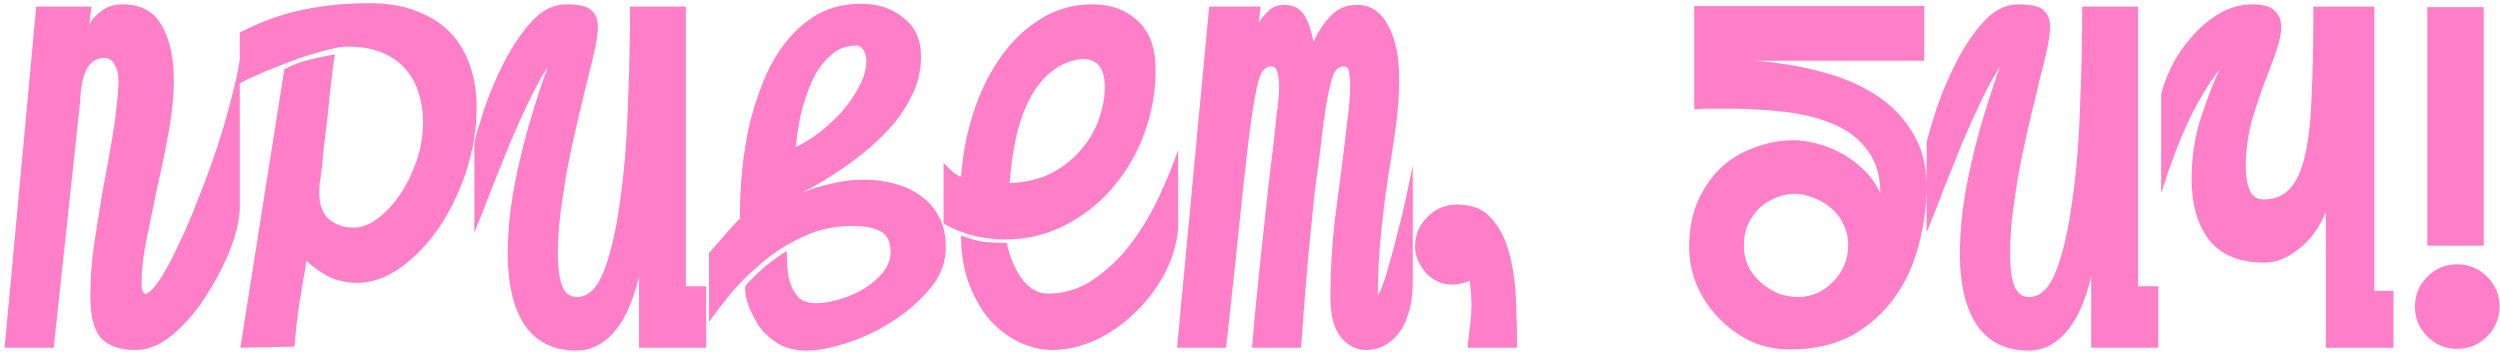 <?xml version="1.0" encoding="UTF-8"?> <svg xmlns="http://www.w3.org/2000/svg" width="532" height="75" viewBox="0 0 532 75" fill="none"><path d="M30.145 59.72C30.145 60.2 30.145 60.72 30.145 61.28C30.226 61.76 30.465 62.2 30.866 62.6C31.745 62.36 32.825 61.28 34.105 59.36C35.386 57.36 36.706 54.88 38.066 51.92C39.505 48.96 40.906 45.68 42.266 42.08C43.706 38.48 45.026 34.88 46.225 31.28C47.425 27.6 48.425 24.16 49.225 20.96C50.105 17.68 50.706 14.92 51.026 12.68V44.24C51.026 45.68 50.745 47.44 50.185 49.52C49.626 51.52 48.825 53.64 47.785 55.88C46.745 58.12 45.505 60.36 44.066 62.6C42.706 64.84 41.185 66.84 39.505 68.6C37.906 70.36 36.185 71.8 34.346 72.92C32.505 73.96 30.666 74.48 28.826 74.48C25.625 74.48 23.226 73.68 21.625 72.08C20.026 70.4 19.226 67.4 19.226 63.08C19.226 59.24 19.506 55.48 20.066 51.8C20.625 48.04 21.226 44.28 21.866 40.52C22.585 36.76 23.265 33 23.905 29.24C24.546 25.48 24.985 21.68 25.226 17.84V17.36C25.226 15.84 24.945 14.64 24.386 13.76C23.905 12.8 23.145 12.32 22.105 12.32C20.506 12.32 19.265 13.16 18.386 14.84C17.585 16.44 17.145 18.68 17.066 21.56L11.425 74H0.985L7.705 1.4H19.465L18.985 5.24C19.386 4.36 20.186 3.44 21.386 2.48C22.666 1.44 24.226 0.92 26.066 0.92C29.985 0.92 32.785 2.44 34.465 5.48C36.145 8.44 36.986 12.32 36.986 17.12C36.986 20.48 36.626 24.12 35.906 28.04C35.185 31.96 34.386 35.84 33.505 39.68C32.706 43.52 31.945 47.2 31.226 50.72C30.506 54.24 30.145 57.24 30.145 59.72ZM51.147 74L60.507 14.72C62.347 13.76 64.187 13.08 66.027 12.68C67.867 12.2 69.627 11.84 71.307 11.6C71.147 12.16 70.987 13.16 70.827 14.6C70.667 16.04 70.467 17.68 70.227 19.52C70.067 21.36 69.867 23.36 69.627 25.52C69.387 27.6 69.147 29.56 68.907 31.4C68.747 33.24 68.587 34.84 68.427 36.2C68.267 37.56 68.147 38.48 68.067 38.96C67.987 39.36 67.947 39.72 67.947 40.04C67.947 40.36 67.947 40.68 67.947 41C67.947 43.56 68.627 45.44 69.987 46.64C71.427 47.84 73.187 48.44 75.267 48.44C76.867 48.44 78.507 47.84 80.187 46.64C81.947 45.36 83.547 43.68 84.987 41.6C86.427 39.52 87.627 37.12 88.587 34.4C89.547 31.68 90.027 28.8 90.027 25.76C90.027 23.68 89.707 21.68 89.067 19.76C88.507 17.84 87.587 16.16 86.307 14.72C85.107 13.28 83.467 12.12 81.387 11.24C79.387 10.36 76.947 9.92 74.067 9.92C72.787 9.92 71.147 10.2 69.147 10.76C67.147 11.24 65.067 11.88 62.907 12.68C60.747 13.48 58.587 14.32 56.427 15.2C54.347 16.08 52.547 16.92 51.027 17.72V6.92C55.347 4.68 59.747 3.08 64.227 2.12C68.707 1.16 73.507 0.68 78.627 0.68C82.627 0.68 86.067 1.28 88.947 2.48C91.827 3.6 94.187 5.16 96.027 7.16C97.867 9.16 99.227 11.52 100.107 14.24C100.987 16.88 101.427 19.72 101.427 22.76C101.427 27.32 100.707 31.84 99.267 36.32C97.827 40.72 95.907 44.72 93.507 48.32C91.107 51.84 88.347 54.72 85.227 56.96C82.187 59.12 79.067 60.2 75.867 60.2C74.107 60.2 72.307 59.84 70.467 59.12C68.707 58.32 66.947 57.12 65.187 55.52C64.947 57.36 64.707 58.8 64.467 59.84C64.307 60.8 64.187 61.6 64.107 62.24C64.027 62.88 63.907 63.48 63.747 64.04C63.667 64.52 63.587 65.12 63.507 65.84C63.427 66.56 63.307 67.56 63.147 68.84C62.987 70.04 62.827 71.68 62.667 73.76L51.147 74ZM135.989 74V58.88C134.629 64.4 132.789 68.4 130.469 70.88C128.229 73.36 125.629 74.6 122.669 74.6C117.869 74.6 114.229 72.84 111.749 69.32C109.349 65.8 108.109 60.84 108.029 54.44C108.029 51.32 108.229 48.08 108.629 44.72C109.109 41.28 109.749 37.84 110.549 34.4C111.349 30.88 112.269 27.44 113.309 24.08C114.349 20.64 115.429 17.36 116.549 14.24C115.349 16.08 114.069 18.4 112.709 21.2C111.349 24 109.989 27 108.629 30.2C107.349 33.4 106.029 36.68 104.669 40.04C103.389 43.4 102.149 46.56 100.949 49.52V30.32C101.349 28.64 102.069 26.2 103.109 23C104.229 19.72 105.629 16.44 107.309 13.16C108.989 9.88 110.909 7.04 113.069 4.64C115.309 2.16 117.789 0.92 120.509 0.92C123.309 0.92 125.109 1.36 125.909 2.24C126.789 3.04 127.229 4.16 127.229 5.6C127.229 6.32 127.149 7.24 126.989 8.36C126.829 9.4 126.589 10.56 126.269 11.84C126.029 13.04 125.709 14.36 125.309 15.8C124.989 17.16 124.669 18.48 124.349 19.76C124.349 19.92 124.309 20.04 124.229 20.12C124.229 20.12 124.229 20.2 124.229 20.36C123.589 22.84 122.949 25.52 122.309 28.4C121.669 31.2 121.069 34.08 120.509 37.04C120.029 40 119.589 42.96 119.189 45.92C118.869 48.88 118.709 51.68 118.709 54.32C118.709 56.88 118.989 59 119.549 60.68C120.189 62.36 121.269 63.2 122.789 63.2C125.189 63.2 127.109 61.32 128.549 57.56C129.989 53.8 131.109 48.96 131.909 43.04C132.789 37.04 133.349 30.4 133.589 23.12C133.909 15.76 134.069 8.52 134.069 1.4H145.949V60.92H150.269V74H135.989ZM167.431 53.36C167.431 54.4 167.471 55.56 167.551 56.84C167.631 58.12 167.871 59.36 168.271 60.56C168.671 61.68 169.271 62.64 170.071 63.44C170.951 64.16 172.151 64.52 173.671 64.52C175.191 64.52 176.871 64.24 178.711 63.68C180.631 63.12 182.351 62.36 183.871 61.4C185.471 60.44 186.791 59.32 187.831 58.04C188.951 56.68 189.511 55.2 189.511 53.6C189.511 51.52 188.831 50.08 187.471 49.28C186.111 48.48 184.031 48.08 181.231 48.08C177.471 48.08 173.951 48.88 170.671 50.48C167.391 52 164.471 53.88 161.911 56.12C159.351 58.28 157.111 60.52 155.191 62.84C153.351 65.16 151.911 67.04 150.871 68.48V53.84C151.911 52.64 152.791 51.64 153.511 50.84C154.231 50.04 154.791 49.4 155.191 48.92C155.671 48.36 156.071 47.92 156.391 47.6C156.711 47.2 157.071 46.84 157.471 46.52V44.84C157.471 42.2 157.631 39.28 157.951 36.08C158.271 32.8 158.791 29.56 159.511 26.36C160.311 23.08 161.351 19.92 162.631 16.88C163.911 13.76 165.511 11.04 167.431 8.72C169.351 6.32 171.591 4.4 174.151 2.96C176.791 1.52 179.831 0.8 183.271 0.8C186.871 0.8 189.871 1.8 192.271 3.8C194.751 5.72 195.991 8.48 195.991 12.08C195.991 14.72 195.471 17.2 194.431 19.52C193.391 21.84 192.031 24.04 190.351 26.12C188.671 28.12 186.831 29.96 184.831 31.64C182.831 33.32 180.871 34.8 178.951 36.08C177.911 36.8 176.591 37.64 174.991 38.6C173.391 39.56 171.871 40.4 170.431 41.12C172.511 40.24 174.671 39.56 176.911 39.08C179.151 38.52 181.431 38.24 183.751 38.24C186.071 38.24 188.271 38.52 190.351 39.08C192.511 39.64 194.391 40.52 195.991 41.72C197.591 42.84 198.871 44.32 199.831 46.16C200.791 47.92 201.271 50.08 201.271 52.64C201.271 55.76 200.191 58.64 198.031 61.28C195.871 63.92 193.231 66.24 190.111 68.24C187.071 70.24 183.831 71.8 180.391 72.92C177.031 74.04 174.111 74.6 171.631 74.6C169.311 74.6 167.311 74.12 165.631 73.16C163.951 72.12 162.551 70.84 161.431 69.32C160.791 68.28 160.151 67.04 159.511 65.6C158.871 64.08 158.551 62.64 158.551 61.28C158.551 61.04 158.591 60.88 158.671 60.8C159.071 60.24 159.631 59.64 160.351 59C161.071 58.28 161.831 57.56 162.631 56.84C163.511 56.12 164.351 55.48 165.151 54.92C166.031 54.28 166.791 53.76 167.431 53.36ZM182.311 9.68C179.991 9.68 178.031 10.48 176.431 12.08C174.831 13.6 173.551 15.48 172.591 17.72C171.631 19.96 170.871 22.32 170.311 24.8C169.831 27.28 169.511 29.44 169.351 31.28C170.951 30.56 172.631 29.52 174.391 28.16C176.151 26.8 177.751 25.32 179.191 23.72C180.631 22.04 181.831 20.28 182.791 18.44C183.831 16.6 184.351 14.76 184.351 12.92C184.351 11.88 184.111 11.08 183.631 10.52C183.231 9.96 182.791 9.68 182.311 9.68ZM200.793 34.64C201.433 35.28 202.073 35.92 202.713 36.56C203.433 37.12 204.033 37.48 204.513 37.64C204.833 32.92 205.713 28.36 207.153 23.96C208.593 19.48 210.513 15.56 212.913 12.2C215.313 8.76 218.153 6.04 221.433 4.04C224.713 1.96 228.393 0.92 232.473 0.92C236.393 0.92 239.593 2.08 242.073 4.4C244.633 6.72 245.913 10.2 245.913 14.84C245.913 19.48 245.113 24 243.513 28.4C241.913 32.72 239.673 36.56 236.793 39.92C233.913 43.28 230.513 45.96 226.593 47.96C222.673 49.96 218.393 50.96 213.753 50.96C211.993 50.96 209.913 50.72 207.513 50.24C205.193 49.68 202.953 48.8 200.793 47.6V34.64ZM214.233 51.68C214.873 54.72 215.953 57.28 217.473 59.36C219.073 61.44 220.913 62.48 222.993 62.48C226.593 62.48 229.873 61.44 232.833 59.36C235.873 57.28 238.553 54.68 240.873 51.56C243.193 48.44 245.153 45.12 246.753 41.6C248.433 38 249.753 34.76 250.713 31.88V48.8C250.313 52.4 249.233 55.76 247.473 58.88C245.713 62 243.553 64.72 240.993 67.04C238.513 69.36 235.753 71.2 232.713 72.56C229.673 73.84 226.713 74.48 223.833 74.48C221.673 74.48 219.433 73.96 217.113 72.92C214.873 71.88 212.793 70.36 210.873 68.36C209.033 66.28 207.513 63.72 206.313 60.68C205.113 57.64 204.513 54.12 204.513 50.12C206.273 50.76 207.833 51.2 209.193 51.44C210.633 51.6 212.313 51.68 214.233 51.68ZM229.833 12.56C227.353 12.96 225.193 13.96 223.353 15.56C221.593 17.08 220.113 19.04 218.913 21.44C217.713 23.84 216.793 26.56 216.153 29.6C215.513 32.64 215.073 35.76 214.833 38.96C218.433 38.8 221.513 38.04 224.073 36.68C226.633 35.24 228.713 33.52 230.313 31.52C231.993 29.52 233.193 27.4 233.913 25.16C234.713 22.84 235.113 20.64 235.113 18.56C235.113 14.32 233.353 12.32 229.833 12.56ZM280.955 31.88C280.555 34.92 280.155 37.96 279.755 41C279.435 43.96 279.115 47.12 278.795 50.48C278.475 53.76 278.155 57.32 277.835 61.16C277.515 65 277.195 69.28 276.875 74H266.435C266.835 68.96 267.355 63.44 267.995 57.44C268.635 51.36 269.275 45.4 269.915 39.56C270.235 36.84 270.555 34.2 270.875 31.64C271.195 29 271.475 26.4 271.715 23.84C271.715 23.76 271.715 23.68 271.715 23.6C271.795 23.52 271.835 23.4 271.835 23.24C271.915 22.6 271.995 21.84 272.075 20.96C272.155 20 272.195 19.04 272.195 18.08C272.195 17.12 272.075 16.24 271.835 15.44C271.595 14.56 271.155 14.12 270.515 14.12C269.715 14.12 269.035 14.56 268.475 15.44C267.995 16.32 267.515 18.08 267.035 20.72C266.555 23.28 266.035 26.96 265.475 31.76C264.915 36.48 264.235 42.72 263.435 50.48C263.355 51.28 263.275 52.08 263.195 52.88C263.115 53.6 263.035 54.4 262.955 55.28L260.915 74H250.475L257.315 1.4H268.235L267.875 4.76C268.515 3.8 269.235 2.96 270.035 2.24C270.835 1.44 271.915 1.04 273.275 1.04C275.275 1.04 276.715 1.8 277.595 3.32C278.475 4.76 279.115 6.64 279.515 8.96C280.315 7.04 281.475 5.24 282.995 3.56C284.515 1.88 286.435 1.04 288.755 1.04C291.635 1.04 293.835 2.48 295.355 5.36C296.955 8.24 297.755 12.04 297.755 16.76C297.755 19.96 297.515 23.36 297.035 26.96C296.555 30.48 295.995 34.12 295.355 37.88C294.715 42.2 294.195 46.44 293.795 50.6C293.395 54.76 293.195 58.88 293.195 62.96C293.915 61.68 294.595 59.88 295.235 57.56C295.955 55.16 296.635 52.64 297.275 50C297.995 47.36 298.635 44.72 299.195 42.08C299.755 39.44 300.235 37.16 300.635 35.24V59.96C300.635 62.6 300.315 64.88 299.675 66.8C299.115 68.64 298.355 70.12 297.395 71.24C296.435 72.36 295.355 73.2 294.155 73.76C293.035 74.24 291.875 74.48 290.675 74.48C288.675 74.48 286.915 73.6 285.395 71.84C283.875 70 283.115 67.16 283.115 63.32C283.115 56.76 283.555 50.28 284.435 43.88C285.315 37.4 286.155 30.68 286.955 23.72C287.035 23.16 287.115 22.32 287.195 21.2C287.275 20.08 287.315 19.04 287.315 18.08C287.315 17.12 287.235 16.24 287.075 15.44C286.995 14.56 286.635 14.12 285.995 14.12C284.795 14.12 283.955 14.96 283.475 16.64C282.995 18.32 282.555 20.32 282.155 22.64C282.075 23.04 281.995 23.56 281.915 24.2C281.915 24.84 281.835 25.36 281.675 25.76L280.955 31.88ZM301.117 52.52C301.117 50.04 301.997 47.92 303.757 46.16C305.517 44.4 307.637 43.52 310.117 43.52C313.237 43.52 315.637 44.48 317.317 46.4C319.077 48.32 320.357 50.8 321.157 53.84C321.957 56.8 322.437 60.08 322.597 63.68C322.757 67.28 322.837 70.72 322.837 74H312.277C312.437 72.56 312.597 71.12 312.757 69.68C312.997 68.16 313.117 66.56 313.117 64.88C313.117 63.28 312.997 61.56 312.757 59.72C311.557 60.28 310.317 60.56 309.037 60.56C307.837 60.56 306.757 60.32 305.797 59.84C304.837 59.36 303.997 58.72 303.277 57.92C302.637 57.12 302.117 56.28 301.717 55.4C301.317 54.44 301.117 53.48 301.117 52.52ZM380.811 74.36C377.851 74.36 375.051 73.76 372.411 72.56C369.851 71.28 367.611 69.64 365.691 67.64C363.771 65.64 362.251 63.36 361.131 60.8C360.011 58.16 359.451 55.4 359.451 52.52C359.451 48.92 360.051 45.72 361.251 42.92C362.531 40.04 364.171 37.64 366.171 35.72C368.251 33.8 370.651 32.36 373.371 31.4C376.091 30.36 378.891 29.84 381.771 29.84C383.051 29.84 384.531 30.04 386.211 30.44C387.971 30.84 389.691 31.48 391.371 32.36C393.131 33.24 394.771 34.4 396.291 35.84C397.891 37.28 399.171 39.04 400.131 41.12C400.131 37.44 399.251 34.44 397.491 32.12C395.811 29.72 393.491 27.88 390.531 26.6C387.571 25.24 384.091 24.32 380.091 23.84C376.171 23.36 372.011 23.12 367.611 23.12H362.691C362.291 23.12 361.931 23.16 361.611 23.24C361.291 23.24 360.931 23.24 360.531 23.24V1.28H409.491V12.92H373.131C378.091 13.24 382.811 14 387.291 15.2C391.771 16.32 395.691 17.96 399.051 20.12C402.411 22.28 405.051 24.96 406.971 28.16C408.971 31.36 409.971 35.16 409.971 39.56C409.971 43.8 409.411 48 408.291 52.16C407.251 56.32 405.531 60.04 403.131 63.32C400.811 66.6 397.811 69.28 394.131 71.36C390.451 73.36 386.011 74.36 380.811 74.36ZM371.091 52.16C371.091 53.84 371.411 55.36 372.051 56.72C372.771 58.08 373.691 59.24 374.811 60.2C375.931 61.16 377.171 61.92 378.531 62.48C379.891 62.96 381.251 63.2 382.611 63.2C383.891 63.2 385.171 62.96 386.451 62.48C387.731 61.92 388.851 61.16 389.811 60.2C390.851 59.24 391.691 58.08 392.331 56.72C392.971 55.36 393.291 53.84 393.291 52.16C393.291 50.48 392.931 48.96 392.211 47.6C391.571 46.24 390.691 45.12 389.571 44.24C388.451 43.28 387.211 42.56 385.851 42.08C384.491 41.52 383.171 41.24 381.891 41.24C380.531 41.24 379.211 41.52 377.931 42.08C376.651 42.56 375.491 43.28 374.451 44.24C373.491 45.12 372.691 46.24 372.051 47.6C371.411 48.96 371.091 50.48 371.091 52.16ZM445.013 74V58.88C443.653 64.4 441.813 68.4 439.493 70.88C437.253 73.36 434.653 74.6 431.693 74.6C426.893 74.6 423.253 72.84 420.773 69.32C418.373 65.8 417.133 60.84 417.053 54.44C417.053 51.32 417.253 48.08 417.653 44.72C418.133 41.28 418.773 37.84 419.573 34.4C420.373 30.88 421.293 27.44 422.333 24.08C423.373 20.64 424.453 17.36 425.573 14.24C424.373 16.08 423.093 18.4 421.733 21.2C420.373 24 419.013 27 417.653 30.2C416.373 33.4 415.053 36.68 413.693 40.04C412.413 43.4 411.173 46.56 409.973 49.52V30.32C410.373 28.64 411.093 26.2 412.133 23C413.253 19.72 414.653 16.44 416.333 13.16C418.013 9.88 419.933 7.04 422.093 4.64C424.333 2.16 426.813 0.92 429.533 0.92C432.333 0.92 434.133 1.36 434.933 2.24C435.813 3.04 436.253 4.16 436.253 5.6C436.253 6.32 436.173 7.24 436.013 8.36C435.853 9.4 435.613 10.56 435.293 11.84C435.053 13.04 434.733 14.36 434.333 15.8C434.013 17.16 433.693 18.48 433.373 19.76C433.373 19.92 433.333 20.04 433.253 20.12C433.253 20.12 433.253 20.2 433.253 20.36C432.613 22.84 431.973 25.52 431.333 28.4C430.693 31.2 430.093 34.08 429.533 37.04C429.053 40 428.613 42.96 428.213 45.92C427.893 48.88 427.733 51.68 427.733 54.32C427.733 56.88 428.013 59 428.573 60.68C429.213 62.36 430.293 63.2 431.813 63.2C434.213 63.2 436.133 61.32 437.573 57.56C439.013 53.8 440.133 48.96 440.933 43.04C441.813 37.04 442.373 30.4 442.613 23.12C442.933 15.76 443.093 8.52 443.093 1.4H454.973V60.92H459.293V74H445.013ZM494.935 74V45.08C493.575 48.44 491.655 51.08 489.175 53C486.775 54.92 484.335 55.88 481.855 55.88C476.575 55.88 472.655 54.28 470.095 51.08C467.615 47.8 466.375 43.48 466.375 38.12C466.375 33.88 466.935 29.84 468.055 26C469.255 22.16 470.655 18.44 472.255 14.84C469.935 17.88 467.735 21.56 465.655 25.88C463.655 30.2 461.735 35.28 459.895 41.12V20C460.295 18.32 461.015 16.4 462.055 14.24C463.175 12 464.575 9.92 466.255 8C467.935 6 469.895 4.32 472.135 2.96C474.375 1.6 476.815 0.92 479.455 0.92C481.695 0.92 483.255 1.4 484.135 2.36C485.015 3.24 485.455 4.4 485.455 5.84C485.455 6.96 485.175 8.4 484.615 10.16C484.055 11.84 483.455 13.52 482.815 15.2C481.535 18.4 480.375 21.72 479.335 25.16C478.375 28.6 477.895 32 477.895 35.36C477.895 37.44 478.175 39.16 478.735 40.52C479.295 41.8 480.295 42.44 481.735 42.44C484.135 42.44 486.015 41.64 487.375 40.04C488.815 38.44 489.895 35.96 490.615 32.6C491.335 29.24 491.775 25 491.935 19.88C492.175 14.68 492.295 8.52 492.295 1.4H505.255V61.88H509.335V74H494.935ZM528.536 52.28H516.536V1.52H528.536V52.28ZM513.896 65.24C513.896 62.76 514.776 60.64 516.536 58.88C518.296 57.12 520.416 56.24 522.896 56.24C525.376 56.24 527.496 57.12 529.256 58.88C531.016 60.64 531.896 62.76 531.896 65.24C531.896 67.72 531.016 69.84 529.256 71.6C527.496 73.36 525.376 74.24 522.896 74.24C520.416 74.24 518.296 73.36 516.536 71.6C514.776 69.84 513.896 67.72 513.896 65.24Z" fill="#FF7EC8"></path></svg> 
